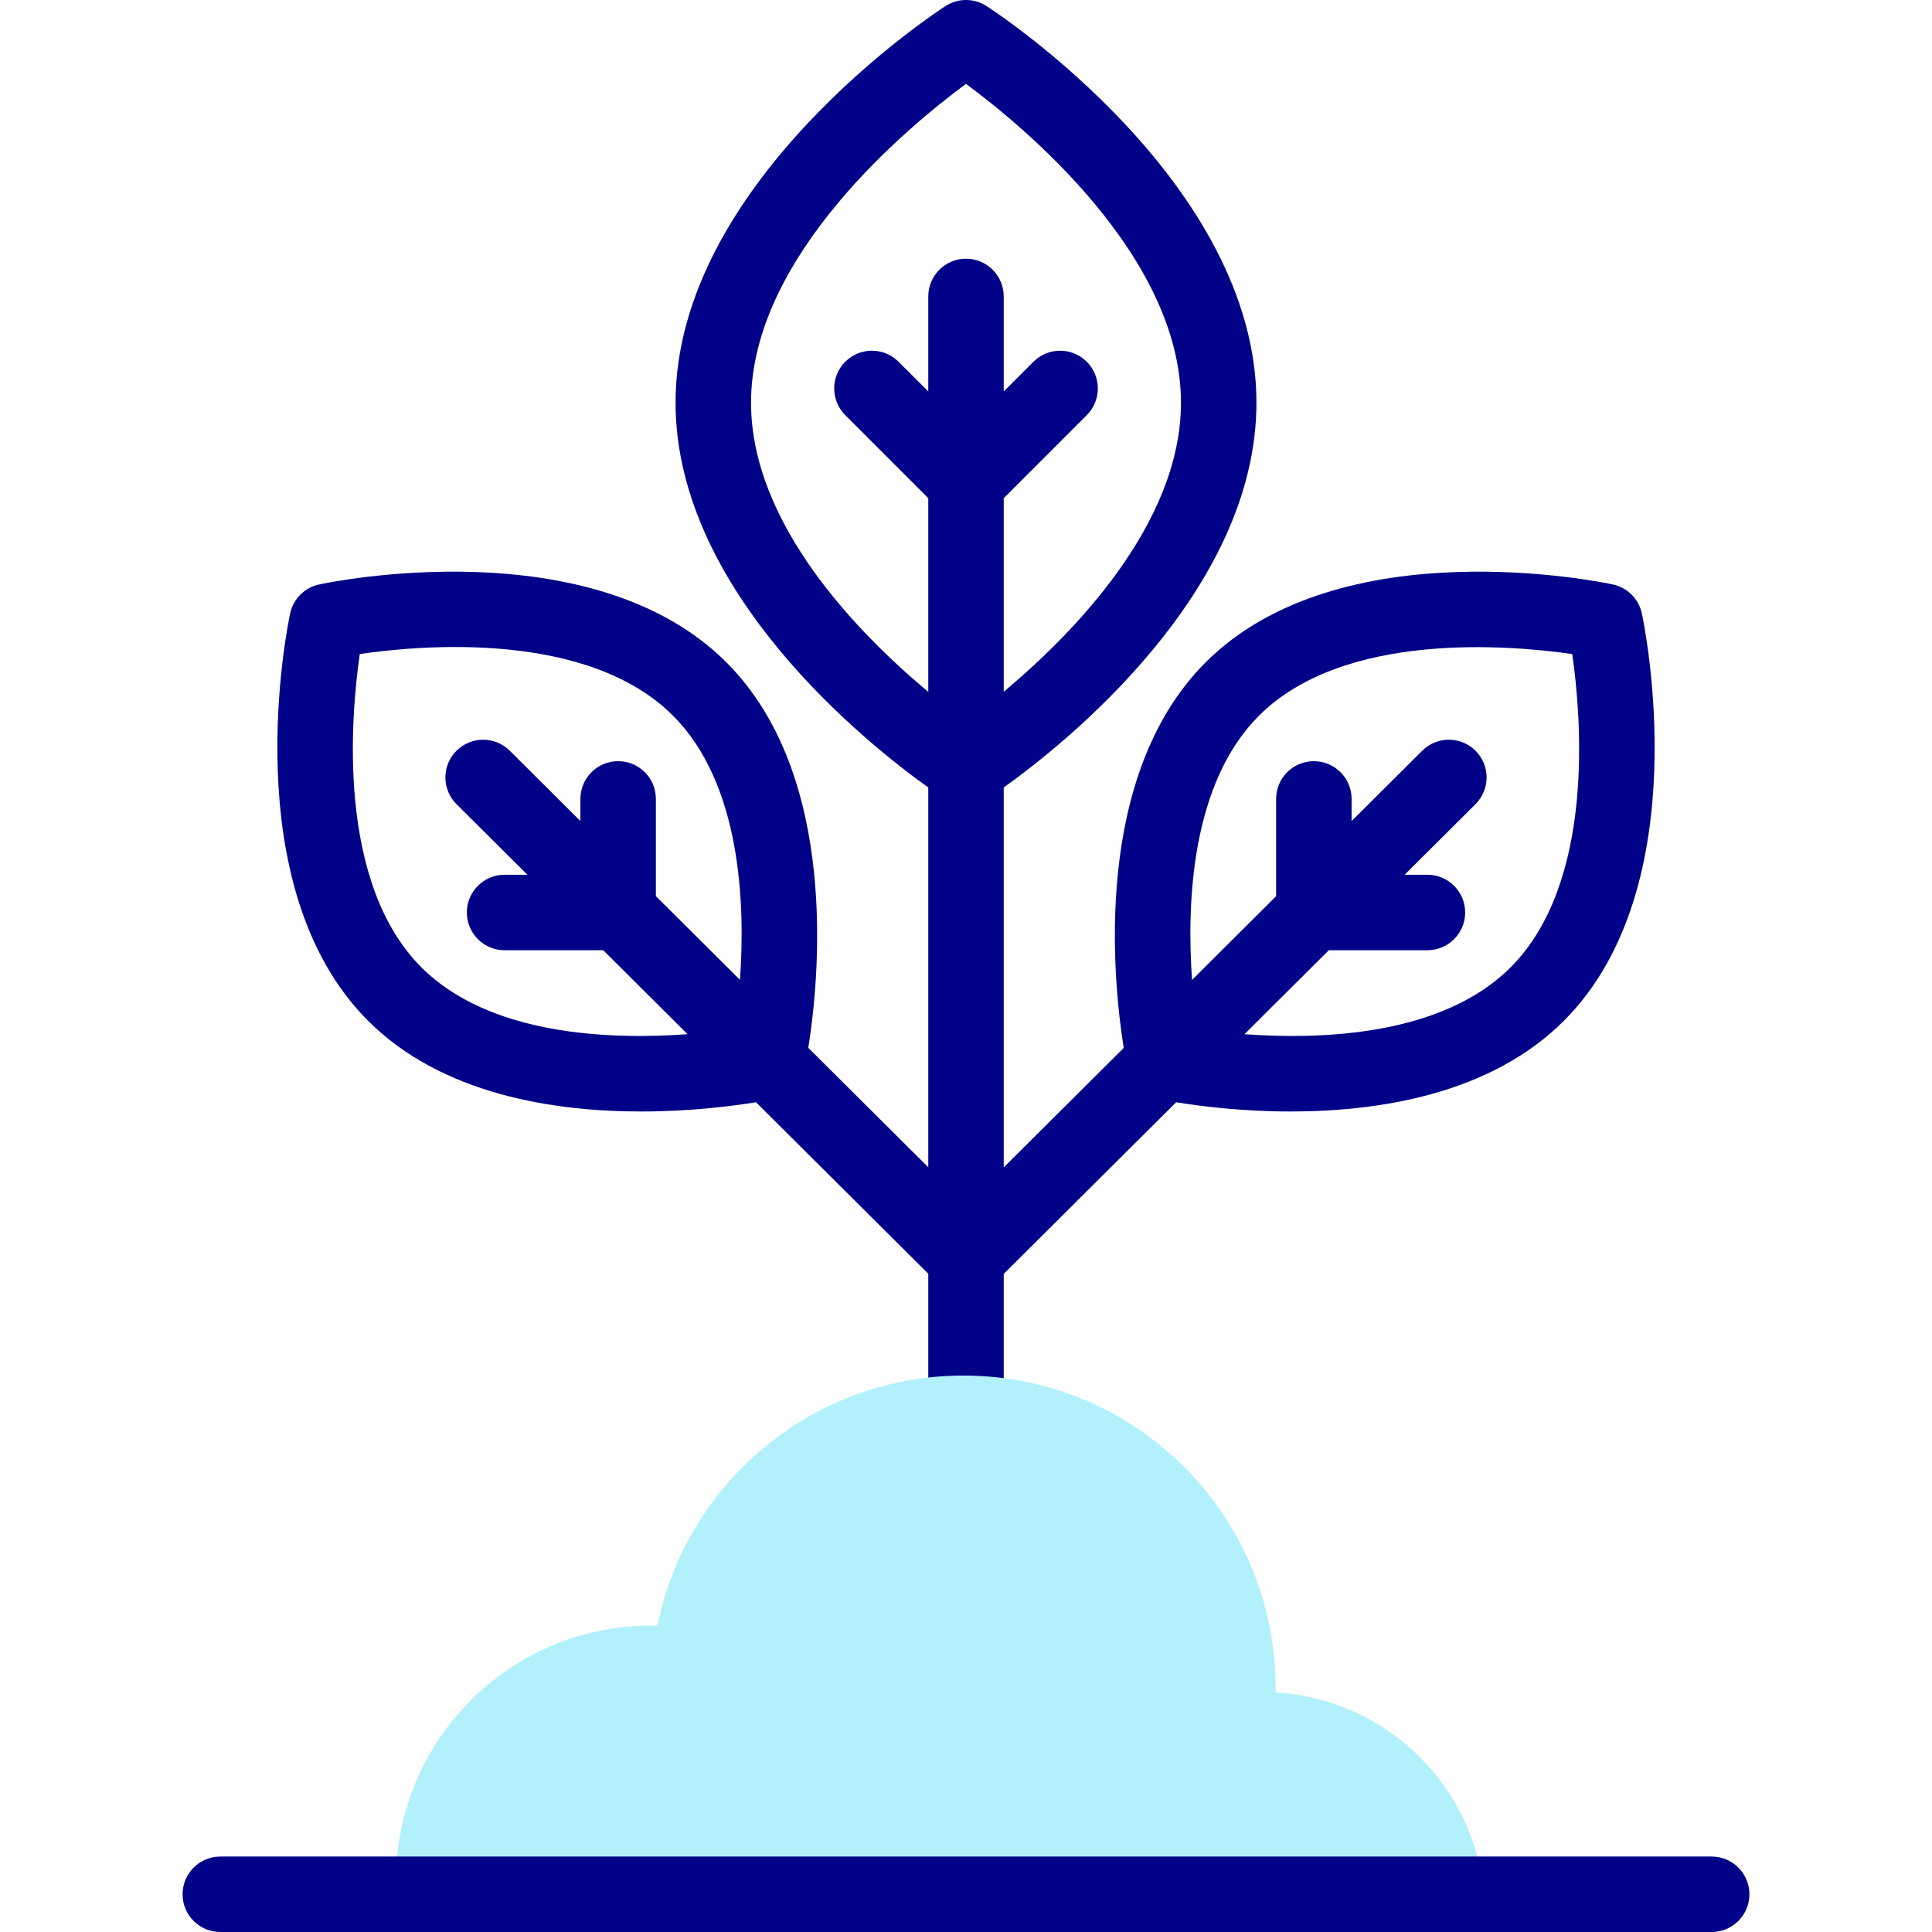 <svg width="72" height="72" viewBox="0 0 72 72" fill="none" xmlns="http://www.w3.org/2000/svg">
<g clip-path="url(#clip0)">
<path d="M61.187 22.86C61.071 22.32 60.648 21.897 60.107 21.781C59.694 21.692 49.944 19.669 44.929 24.685C40.69 28.924 41.478 36.545 41.878 39.053L37.406 43.505V29.347C39.642 27.749 46.824 22.066 46.824 15.007C46.824 6.824 37.174 0.491 36.764 0.225C36.299 -0.075 35.701 -0.075 35.237 0.225C34.826 0.491 25.176 6.824 25.176 15.007C25.176 22.066 32.358 27.749 34.594 29.347V43.5L30.123 39.05C30.523 36.539 31.309 28.922 27.072 24.685C22.056 19.669 12.306 21.692 11.893 21.781C11.352 21.897 10.929 22.32 10.813 22.86C10.725 23.273 8.701 33.025 13.717 38.041C16.46 40.785 20.62 41.422 23.894 41.422C25.739 41.422 27.303 41.219 28.173 41.077L34.594 47.468V53.774C34.594 54.55 35.223 55.18 36 55.18C36.777 55.18 37.406 54.55 37.406 53.774V47.474L43.831 41.078C44.701 41.22 46.263 41.422 48.106 41.422C51.38 41.422 55.54 40.784 58.283 38.041C63.299 33.025 61.275 23.273 61.187 22.86ZM15.706 36.052C12.542 32.888 13.071 26.708 13.408 24.373C15.742 24.034 21.909 23.499 25.083 26.673C27.605 29.197 27.78 33.636 27.577 36.516L24.443 33.397V29.773C24.443 28.996 23.813 28.367 23.037 28.367C22.26 28.367 21.63 28.996 21.63 29.773V30.598L18.997 27.977C18.447 27.429 17.556 27.431 17.008 27.982C16.46 28.532 16.463 29.422 17.013 29.97L19.654 32.599H18.804C18.028 32.599 17.398 33.229 17.398 34.006C17.398 34.782 18.028 35.412 18.804 35.412H22.48L25.623 38.541C22.747 38.752 18.251 38.597 15.706 36.052ZM27.989 15.007C27.989 9.539 33.864 4.703 36 3.126C38.136 4.704 44.011 9.54 44.011 15.007C44.011 19.521 40.005 23.605 37.406 25.78V18.566L40.501 15.47C41.05 14.921 41.05 14.031 40.501 13.482C39.952 12.932 39.062 12.932 38.512 13.482L37.406 14.588V11.048C37.406 10.271 36.777 9.641 36 9.641C35.224 9.641 34.594 10.271 34.594 11.048V14.588L33.488 13.482C32.939 12.933 32.048 12.932 31.499 13.482C30.95 14.031 30.95 14.921 31.499 15.47L34.594 18.565V25.784C31.995 23.615 27.989 19.536 27.989 15.007ZM56.294 36.052C53.75 38.597 49.255 38.752 46.379 38.541L49.522 35.412H53.196C53.972 35.412 54.602 34.782 54.602 34.005C54.602 33.229 53.972 32.599 53.196 32.599H52.346L54.987 29.97C55.538 29.422 55.539 28.532 54.992 27.981C54.444 27.431 53.553 27.429 53.003 27.977L50.37 30.598V29.773C50.37 28.996 49.74 28.367 48.963 28.367C48.187 28.367 47.557 28.996 47.557 29.773V33.399L44.424 36.519C44.22 33.639 44.394 29.197 46.917 26.673C50.081 23.51 56.257 24.039 58.593 24.375C58.929 26.712 59.457 32.889 56.294 36.052Z" fill="#020288"/>
<path d="M47.537 63.075C47.538 63.015 47.539 62.956 47.539 62.897C47.539 56.471 42.33 51.263 35.905 51.263C30.272 51.263 25.574 55.267 24.501 60.584C24.424 60.582 24.348 60.581 24.271 60.581C19.015 60.581 14.755 64.841 14.755 70.097C14.755 70.264 14.759 70.429 14.768 70.594H55.306C54.944 66.527 51.64 63.306 47.537 63.075Z" fill="#B2F0FB"/>
<path d="M63.79 72H8.21C7.433 72 6.804 71.37 6.804 70.594C6.804 69.817 7.433 69.188 8.21 69.188H63.79C64.566 69.188 65.196 69.817 65.196 70.594C65.196 71.37 64.566 72 63.79 72Z" fill="#020288"/>
</g>
<defs>
<clipPath id="clip0">
<rect width="72" height="72" fill="white"/>
</clipPath>
</defs>
</svg>
